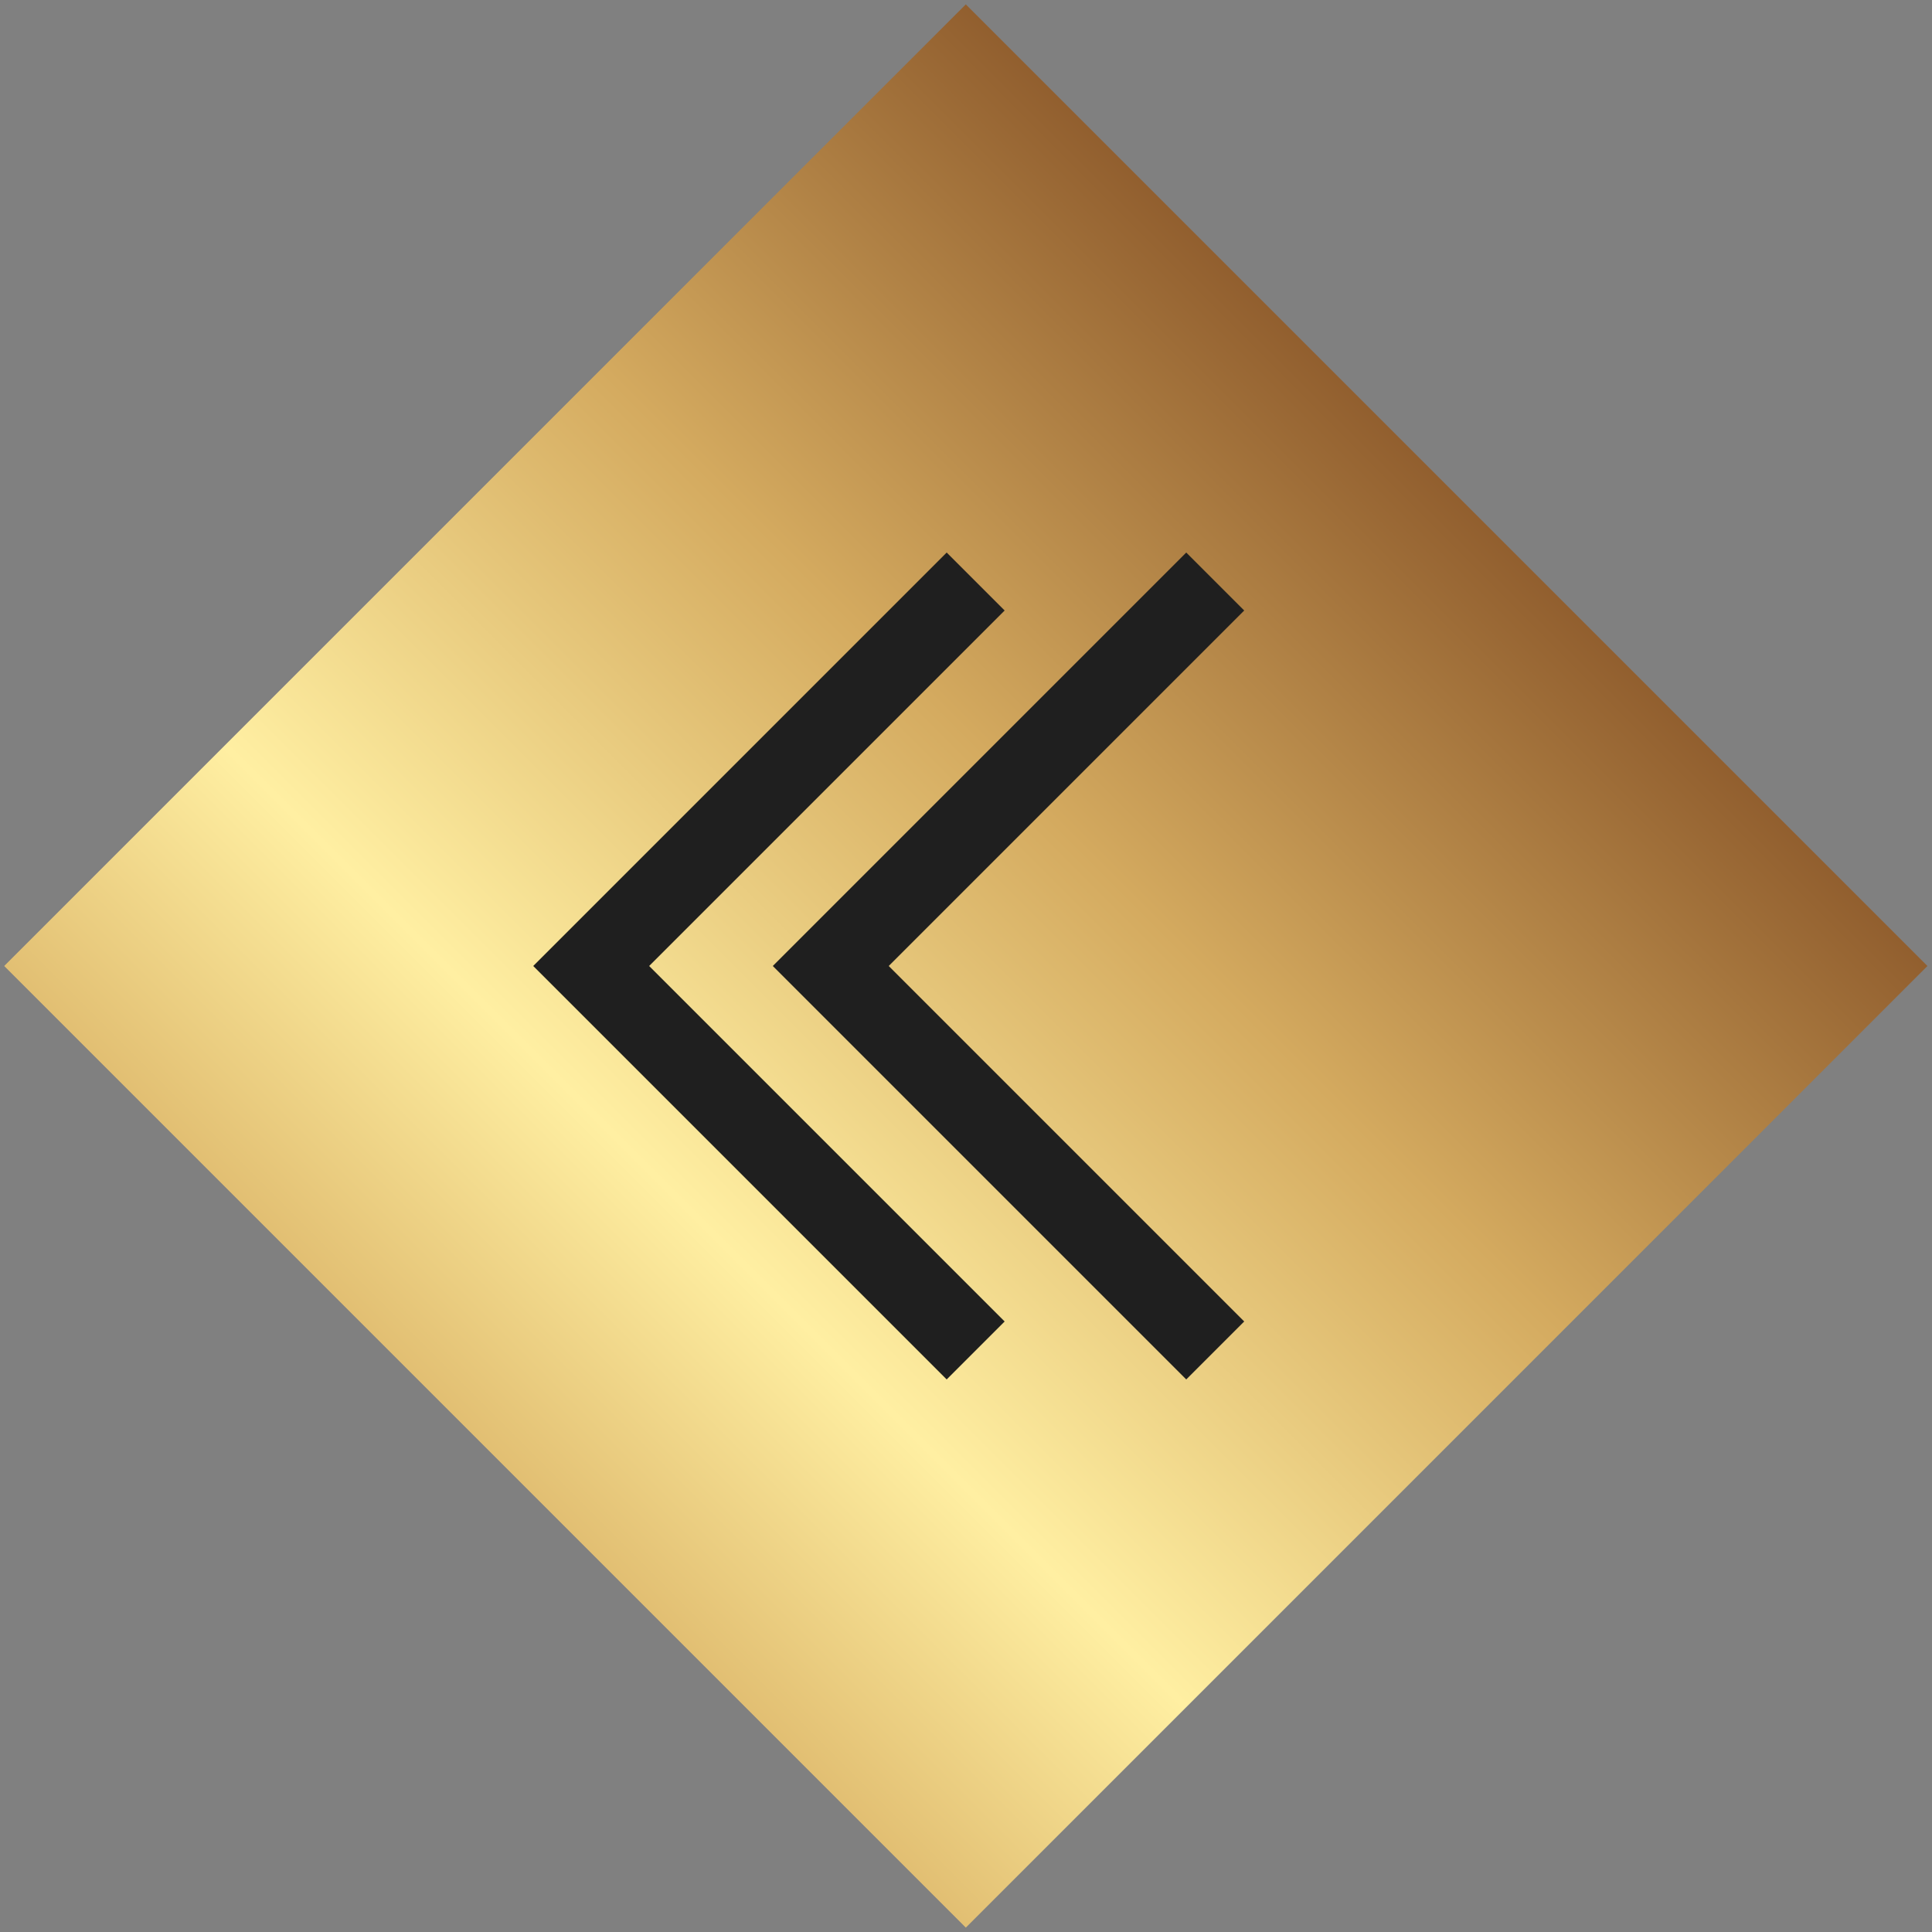 <?xml version="1.0" encoding="utf-8"?>
<!-- Generator: Adobe Illustrator 24.1.2, SVG Export Plug-In . SVG Version: 6.00 Build 0)  -->
<svg version="1.1" id="Layer_1" xmlns="http://www.w3.org/2000/svg" xmlns:xlink="http://www.w3.org/1999/xlink" x="0px" y="0px"
	 viewBox="0 0 50 50" style="enable-background:new 0 0 50 50;" xml:space="preserve">
<rect x="0" y="0" width="50" height="50" fill="#808080" stroke="none"/>
<style type="text/css">
	.st0{clip-path:url(#SVGID_2_);fill:url(#XMLID_2_);}
	.st1{fill:#1F1F1F;}
</style>
<g>
	<g>
		<g>
			<defs>
				
					<rect id="SVGID_1_" x="7.4" y="7.4" transform="matrix(0.707 -0.707 0.707 0.707 -10.355 25)" width="35.2" height="35.2"/>
			</defs>
			<clipPath id="SVGID_2_">
				<use xlink:href="#SVGID_1_"  style="overflow:visible;"/>
			</clipPath>
			
				<linearGradient id="XMLID_2_" gradientUnits="userSpaceOnUse" x1="-459.77" y1="658.573" x2="-386.23" y2="658.573" gradientTransform="matrix(-0.707 0.707 -0.707 -0.707 191.574 789.78)">
				<stop  offset="0" style="stop-color:#FFEFA2"/>
				<stop  offset="0.231" style="stop-color:#875327"/>
				<stop  offset="0.441" style="stop-color:#D4AA5F"/>
				<stop  offset="0.629" style="stop-color:#FFEFA2"/>
				<stop  offset="0.839" style="stop-color:#C79347"/>
				<stop  offset="1" style="stop-color:#FFEFA2"/>
			</linearGradient>
			<polygon id="XMLID_27_" class="st0" points="-1,51 51,51 51,-1 -1,-1 			"/>
		</g>
	</g>
</g>
<polygon class="st1" points="24.5,14.3 15.3,23.5 15.3,23.5 13.8,25 13.8,25 13.8,25 15.3,26.5 15.3,26.5 24.5,35.7 26,34.2 
	16.8,25 26,15.8 "/>
<polygon class="st1" points="30.7,14.3 21.5,23.5 21.5,23.5 20,25 20,25 20,25 21.5,26.5 21.5,26.5 30.7,35.7 32.2,34.2 23,25 
	32.2,15.8 "/>
</svg>
